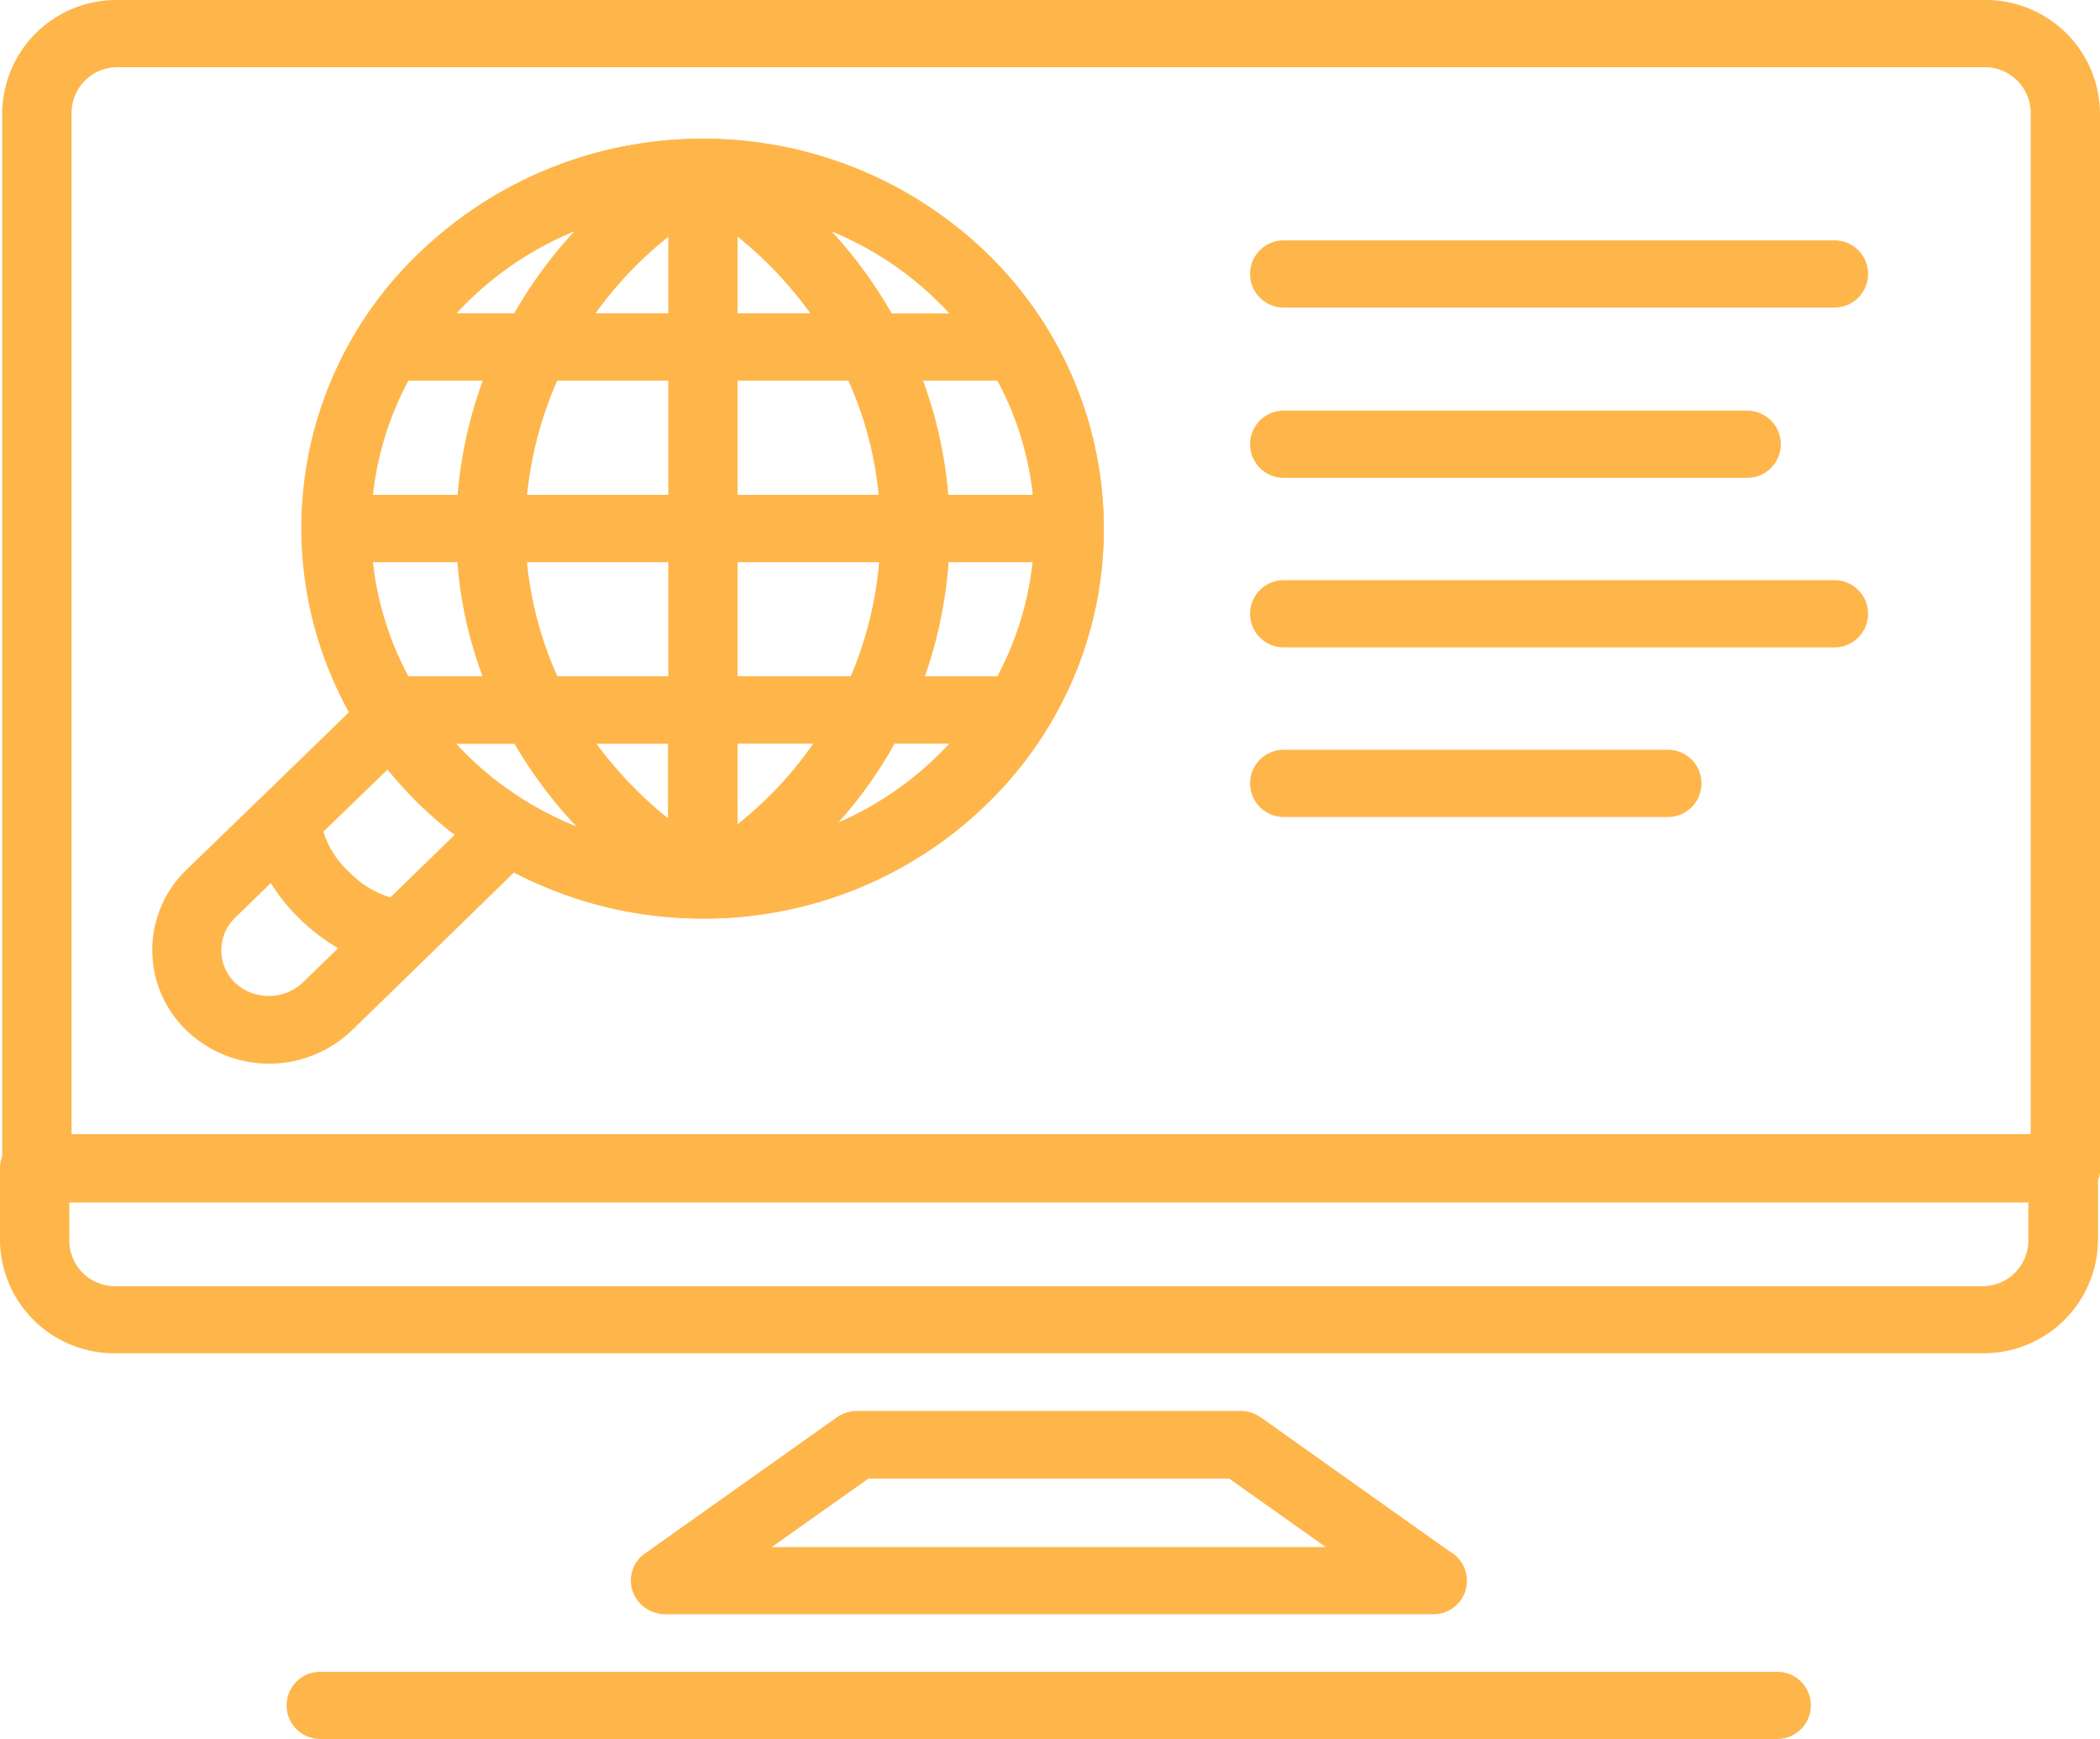 <svg xmlns="http://www.w3.org/2000/svg" viewBox="0 0 250 207"><defs><style>.cls-1{fill:#feb64b;}</style></defs><title>dmarke</title><g id="Layer_2" data-name="Layer 2"><g id="Layer_1-2" data-name="Layer 1"><path class="cls-1" d="M170.53,192.15H79.23a4.13,4.13,0,0,1-3.93-2.77,3.94,3.94,0,0,1,1.5-4.48l22.81-16.18a4.26,4.26,0,0,1,2.44-.77h45.62a4.2,4.2,0,0,1,2.43.77l22.43,15.92a4,4,0,0,1,2.11,3.51A4,4,0,0,1,170.53,192.15Zm-78.65-8h65.94L146.33,176H103.39Z"/><path class="cls-1" d="M211.58,207H38.12a4,4,0,1,1,0-8H211.58a4,4,0,1,1,0,8Z"/><path class="cls-1" d="M250,13.38A13.6,13.6,0,0,0,236.22,0H14A13.59,13.59,0,0,0,.26,13.38V137.64A3.83,3.83,0,0,0,0,139v8.7a13.58,13.58,0,0,0,13.74,13.38H236a13.59,13.59,0,0,0,13.76-13.38v-7.2a3.93,3.93,0,0,0,.28-1.4ZM14,8H236.22a5.46,5.46,0,0,1,5.53,5.36V135H8.52V13.38A5.45,5.45,0,0,1,14,8ZM236,153.1H13.74a5.44,5.44,0,0,1-5.49-5.36v-4.6H241.47v4.6A5.45,5.45,0,0,1,236,153.1Z"/><path class="cls-1" d="M83.71,109.33h0a48.73,48.73,0,0,1-25.37-7.07A47.09,47.09,0,0,1,43.2,87.55a45.26,45.26,0,0,1,6.71-57.46,48.78,48.78,0,0,1,67.54,0,45.59,45.59,0,0,1,0,65.65A48.1,48.1,0,0,1,83.71,109.33Zm0-84.8A39.8,39.8,0,0,0,55.75,35.77a37.38,37.38,0,0,0-5.56,47.5,39.15,39.15,0,0,0,5.56,6.79,40.32,40.32,0,0,0,55.86,0,37.67,37.67,0,0,0,0-54.29A39.84,39.84,0,0,0,83.68,24.53Z"/><path class="cls-1" d="M83.68,16.51C57.37,16.51,36,37.31,36,62.9l0,0h0a45.07,45.07,0,0,0,5.62,21.81l-9.42,9.14h0l-10,9.68a13.27,13.27,0,0,0,0,19.13,14.23,14.23,0,0,0,19.68,0L51.81,113h0l9.39-9.16a48.32,48.32,0,0,0,22.46,5.5l.19,0,0,0,.67,0c.07,0,.12,0,.21,0,25.82-.57,46.67-21.11,46.67-46.34C131.44,37.32,110,16.51,83.68,16.51Zm35.05,28.8A37,37,0,0,1,123,58.9H112.89a51.88,51.88,0,0,0-3-13.59Zm-5.73-8h-6.85A52.59,52.59,0,0,0,99,27.54,39.31,39.31,0,0,1,113,37.29ZM79.56,58.9H62.75a44.69,44.69,0,0,1,3.59-13.59H79.56Zm8.25-13.59H101A43.3,43.3,0,0,1,104.6,58.9H87.81ZM79.56,66.92V80.5H66.36a43,43,0,0,1-3.62-13.58Zm8.25,0h16.85a44.48,44.48,0,0,1-3.38,13.58H87.81Zm8.65-29.63H87.81V28.17A46.66,46.66,0,0,1,96.46,37.29Zm-16.9-9.1v9.1H70.9A46.05,46.05,0,0,1,79.56,28.19Zm-11.19-.65a53,53,0,0,0-7.15,9.75H54.36A39.4,39.4,0,0,1,68.37,27.54ZM48.62,45.31h8.85a52.66,52.66,0,0,0-3,13.59H44.4A37.39,37.39,0,0,1,48.62,45.31Zm5.83,21.61a49.11,49.11,0,0,0,3,13.58H48.62A37.34,37.34,0,0,1,44.4,66.92ZM36,117a5.92,5.92,0,0,1-8,0,5.4,5.4,0,0,1,0-7.77l4.24-4.12a22.51,22.51,0,0,0,3.52,4.34,23.44,23.44,0,0,0,4.49,3.42Zm10.47-10.18a11.3,11.3,0,0,1-4.87-3A10.85,10.85,0,0,1,38.5,99l7.66-7.42c.16.19.35.36.51.57.48.56,1,1.11,1.53,1.65s1.11,1.3,1.71,1.9,1.32,1.13,2,1.7,1.09,1,1.67,1.45c.19.15.37.34.58.5ZM62,95c-.49-.32-1-.67-1.46-1-.65-.46-1.3-.91-1.93-1.4-.22-.19-.41-.38-.62-.55a37.93,37.93,0,0,1-3.66-3.51h6.93a53.42,53.42,0,0,0,7.41,9.89A40.3,40.3,0,0,1,62,95Zm9-6.47h8.52V97.4A47.66,47.66,0,0,1,71,88.52ZM87.81,98.1V88.52h9A44.64,44.64,0,0,1,87.81,98.1Zm12-.19a51.74,51.74,0,0,0,6.69-9.39H113A39,39,0,0,1,99.8,97.91ZM118.73,80.5h-8.62a52.75,52.75,0,0,0,2.82-13.58h10A37,37,0,0,1,118.73,80.5Z"/><path class="cls-1" d="M218.39,36.61H152.82a4,4,0,1,1,0-8h65.57a4,4,0,1,1,0,8Z"/><path class="cls-1" d="M208,56.88H152.82a4,4,0,1,1,0-8H208a4,4,0,1,1,0,8Z"/><path class="cls-1" d="M218.39,77.06H152.82a4,4,0,1,1,0-8h65.57a4,4,0,1,1,0,8Z"/><path class="cls-1" d="M198.56,97.25H152.82a4,4,0,1,1,0-8h45.74a4,4,0,1,1,0,8Z"/></g></g></svg>